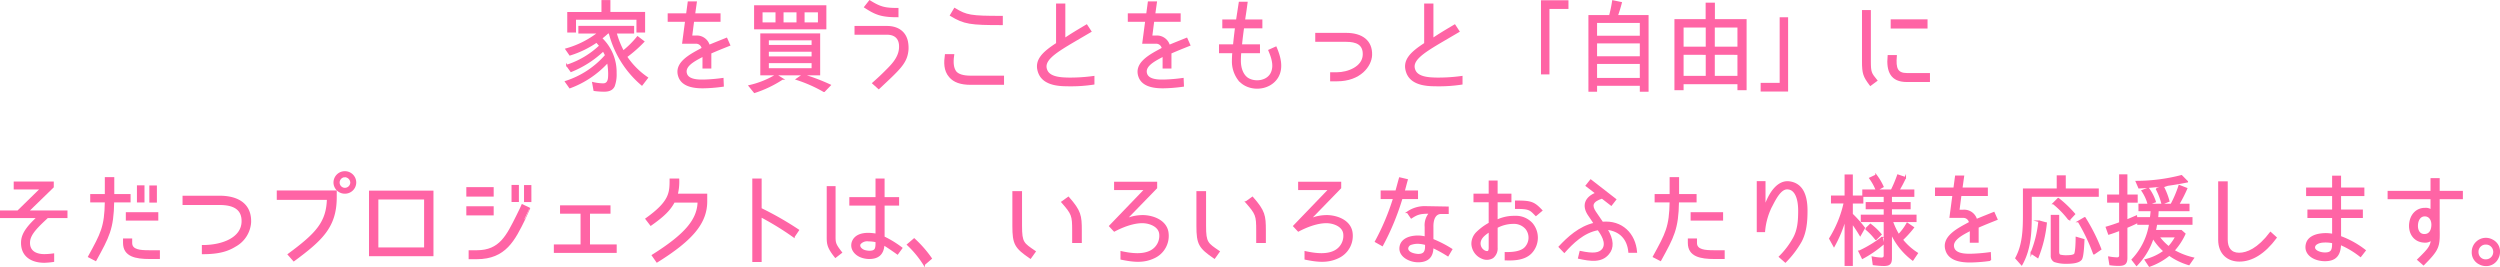 <svg id="レイヤー_1" data-name="レイヤー 1" xmlns="http://www.w3.org/2000/svg" viewBox="0 0 754.5 80.572"><defs><style>.cls-1{fill:#ff64a5;stroke:#ff64a5;stroke-miterlimit:10;stroke-width:0.5px;}</style></defs><path class="cls-1" d="M181.98,25.408c1.841,0,1.812-1.841,1.812-3.258a18.64,18.64,0,0,0-.364-3.472,28.92,28.92,0,0,1-11.44,7.726l-1.238-1.75a26.872,26.872,0,0,0,12.106-7.968c-.241-.481-.515-.994-.786-1.448a30.667,30.667,0,0,1-9.72,6.248l-1.237-1.721a26.164,26.164,0,0,0,9.992-5.946l-1.057-1.206a29.511,29.511,0,0,1-8.031,3.892l-1.145-1.658a28.333,28.333,0,0,0,9.84-4.981H174.8V8.056h16.33v1.81h-5.283a27.392,27.392,0,0,0,2.234,5.643,27.913,27.913,0,0,0,4.346-4.315l1.782,1.358a39.266,39.266,0,0,1-5.192,4.556,23.417,23.417,0,0,0,6.309,6.369l-1.6,2.083a30.355,30.355,0,0,1-9.782-15.694h-.513c-.6.573-1.326,1.177-1.961,1.689a14.065,14.065,0,0,1,4.377,10.5,10.078,10.078,0,0,1-.574,3.924c-.574,1.177-1.72,1.448-2.987,1.448a23.586,23.586,0,0,1-2.929-.21l-.393-2.2A14.8,14.8,0,0,0,181.98,25.408ZM192.333,5.7H173.588V9.565h-2.142v-5.7H181.77V.269h2.2V3.861h10.475v5.7h-2.115Z"/><path class="cls-1" d="M209.933,10.984a3.8,3.8,0,0,1,4.045,2.806c1.57-.664,3.109-1.268,5.283-2.144l.876,1.963c-2.205.874-4.076,1.629-5.705,2.354v4.466h-2.174V16.808c-2.506,1.328-6.067,3.018-5.131,5.582.723,1.993,4.1,1.873,5.221,1.873a51.918,51.918,0,0,0,5.767-.484l.09,2.142a47.83,47.83,0,0,1-5.976.483c-3.986.032-6.28-1-7.156-3.018-1.842-4.4,3.531-6.91,6.943-8.781a1.978,1.978,0,0,0-2.083-1.66h-3.8l.875-6.61h-5.252V4.283h5.554l.484-3.621h2.264l-.513,3.621h7.667V6.335h-7.97l-.6,4.649Z"/><path class="cls-1" d="M234.266,22.663l1.841,1.146a34.626,34.626,0,0,1-8.392,4.014l-1.54-1.9A26.96,26.96,0,0,0,234.266,22.663ZM249.148,1.839V8.6H227.835V1.839Zm-1.871,8.481V22.481H229.708V10.32ZM229.889,3.468V7H234.3V3.468Zm1.9,8.451v1.9h13.4v-1.9Zm0,3.441v1.9h13.4v-1.9Zm0,3.44v2.022h13.4V18.8Zm4.437-15.332V7h4.409V3.468ZM240.484,23.9l1.842-1.267a60.411,60.411,0,0,1,8.15,3.079l-1.751,1.81h-.061A43.012,43.012,0,0,0,240.484,23.9ZM247.1,7V3.468h-4.528V7Z"/><path class="cls-1" d="M263.487,25.108c1.48-1.3,2.806-2.535,4.135-3.895,1.993-1.961,4.166-4.315,3.954-7.575-.149-2.2-1.509-3.409-3.893-3.409h-9.54V8.085h9.54c3.351,0,5.554,1.69,6.1,4.528a9.447,9.447,0,0,1,.15,2.444c-.362,3.953-2.445,5.675-8.723,11.589ZM261.042,2.14,262.461.33c3.139,1.931,4.5,2.322,8.451,2.322v2.3C266.173,4.948,264.393,4.342,261.042,2.14Z"/><path class="cls-1" d="M286.672,23.145c-1.69-1.9-1.57-4.406-1.268-6.549h2.323c-.361,2.475-.12,4.045.7,5.13.784.906,2.323,1.36,4.5,1.36h9.84v2.263h-9.84C289.962,25.349,287.94,24.624,286.672,23.145Zm.271-18.53,1.177-1.963c3.564,2.144,4.741,2.386,14.279,2.386V7.331C292.829,7.331,291.049,7.089,286.943,4.615Z"/><path class="cls-1" d="M322.746,25.8c-2.325-.029-7.547.091-9.117-3.743-1.449-3.68.967-6.066,5.343-8.9V1.326h2.294V11.768c1.962-1.329,3.713-2.386,6.672-4.134l1.207,1.841-5.615,3.289c-5.583,3.319-8.814,5.553-7.728,8.359.845,2.324,4.287,2.476,6.37,2.534a51.246,51.246,0,0,0,7.879-.481v2.112A45.028,45.028,0,0,1,322.746,25.8Z"/><path class="cls-1" d="M348.8,10.984a3.8,3.8,0,0,1,4.044,2.806c1.571-.664,3.11-1.268,5.283-2.144L359,13.609c-2.2.874-4.076,1.629-5.706,2.354v4.466h-2.173V16.808c-2.506,1.328-6.067,3.018-5.132,5.582.723,1.993,4.106,1.873,5.222,1.873a51.9,51.9,0,0,0,5.766-.484l.091,2.142a47.862,47.862,0,0,1-5.977.483c-3.986.032-6.279-1-7.156-3.018-1.841-4.4,3.532-6.91,6.944-8.781a1.978,1.978,0,0,0-2.083-1.66h-3.8l.874-6.61h-5.251V4.283h5.554l.483-3.621h2.264l-.512,3.621h7.666V6.335H348.1l-.6,4.649Z"/><path class="cls-1" d="M375.514,6.124h5.222V8.3h-5.523v.09q-.363,2.535-.635,5.25h5.434v2.174h-5.644c-.061.6-.122,1.6-.122,2.505,0,2.354.784,4.315,2.174,5.311,2.112,1.448,6.006,1.116,7.305-1.539,1.087-2.2.21-4.739-.694-6.881l2.022-.906c1.146,2.687,2.174,6.1.482,8.964-2.474,4.105-8.935,4.315-11.741.665a9.112,9.112,0,0,1-1.751-5.614c0-.906.061-1.9.12-2.505h-4.016V13.638h4.228c.151-1.66.391-3.621.6-5.34h-3.834V6.124h4.137L374.1.782h2.173L376,2.8C375.846,3.89,375.665,4.977,375.514,6.124Z"/><path class="cls-1" d="M413.852,16.627c-.12,3.167-3.29,7.665-10.385,7.665h-1.781V22.058h1.781c3.29,0,7.908-1.719,8.06-5.492.122-3.26-2.113-4.195-5.283-4.195h-9.055v-2.2h9.055C411.014,10.168,414,12.371,413.852,16.627Z"/><path class="cls-1" d="M433.837,25.8c-2.325-.029-7.547.091-9.117-3.743-1.448-3.68.967-6.066,5.344-8.9V1.326h2.293V11.768c1.962-1.329,3.713-2.386,6.673-4.134l1.206,1.841-5.615,3.289c-5.583,3.319-8.814,5.553-7.727,8.359.845,2.324,4.286,2.476,6.369,2.534a51.238,51.238,0,0,0,7.879-.481v2.112A45.028,45.028,0,0,1,433.837,25.8Z"/><path class="cls-1" d="M467.374,22.209h-2.052V.33h7.789V2.442h-5.737Z"/><path class="cls-1" d="M486.786.33l2.445.513c-.333,1.3-.755,2.686-1.207,3.953h9.266V27.43h-2.144V25.65h-13.4v1.78h-2.113V4.8h6.218A40.792,40.792,0,0,0,486.786.33Zm-5.041,6.337v4.376h13.4V6.667Zm0,6.187V17.23h13.4V12.854Zm0,6.186v4.739h13.4V19.04Z"/><path class="cls-1" d="M526.875,6.034V26.978h-2.264V25.167H507.858v1.811h-2.264V6.034h9.418V1.053h2.294V6.034ZM507.858,8.056v6.276h7.184V8.056Zm0,8.239v6.85h7.184V16.3Zm9.418-8.239v6.276h7.335V8.056Zm0,8.239v6.85h7.335V16.3Z"/><path class="cls-1" d="M531.615,25.259h5.735V5.46H539.4V27.371h-7.787Z"/><path class="cls-1" d="M566.331,24.292,564.49,25.65C562.5,23,562.2,22.18,562.2,18.437V3.287h2.174v15.15C564.37,22,564.641,22.18,566.331,24.292ZM575.6,22.3h6.611v2.2h-6.762c-4.619,0-5.977-2.9-5.523-7.635h2.293C571.885,20.7,572.489,22.3,575.6,22.3ZM570.859,6.093h10.625V8.357H570.859Z"/><path class="cls-1" d="M8.823,72.9c-.21,2.838,1.782,4.044,4.589,4.044a22.439,22.439,0,0,0,2.687-.21v2.081a23.621,23.621,0,0,1-2.687.242c-4.135,0-7.093-2.052-6.792-6.308.181-2.625,2.415-4.979,4.77-7.182H.25V63.76H5.413l6.973-6.821h-8v-1.9H15.979v1.39L8.432,63.76H20.114v1.811h-5.8C11.329,68.348,9.006,70.55,8.823,72.9Z"/><path class="cls-1" d="M28.867,78.518l-2.051-1.057c3.834-7,4.95-8.964,5.07-16.629H27.48V58.81h4.406v-5.1h2.355v5.1h4.921v2.022H34.211C34.091,69.132,32.7,71.515,28.867,78.518Zm8.514-5.191V72.211h2.264v1.116c0,2.293,2.746,2.444,5.374,2.444h2.987v2.144H45.078C41.033,77.915,37.381,77.251,37.381,73.327ZM47.525,64.3v2.022h-9.3V64.3Zm-4.167-3.441H41.577V56.185h1.781Zm3.742.03H45.319V56.214H47.1Z"/><path class="cls-1" d="M75.539,67.11A8.774,8.774,0,0,1,71.01,74.2c-2.445,1.509-5.161,2.264-9.84,2.264V74.2c5.977,0,11.772-2.263,11.985-7.181.149-4.076-2.748-5.4-6.883-5.4H55.343v-2.3H66.272C72.249,59.323,75.719,62.009,75.539,67.11Z"/><path class="cls-1" d="M101.379,59.535c0,8.9-4.257,12.825-12.708,19.074l-1.6-1.812c8.39-6.186,11.651-9.626,11.832-16.72H83.779V57.723h17.6Zm2.716-1.328a3.164,3.164,0,0,1-3.2-3.109,3.185,3.185,0,1,1,6.37,0A3.157,3.157,0,0,1,104.1,58.207Zm0-4.979a1.874,1.874,0,0,0-1.841,1.87,1.848,1.848,0,0,0,1.841,1.841,1.9,1.9,0,0,0,1.873-1.841A1.965,1.965,0,0,0,104.1,53.228Z"/><path class="cls-1" d="M111.615,77.07V57.784H130.57V77.07Zm2.323-17.112V74.926h14.309V59.958Z"/><path class="cls-1" d="M148.744,56.727v2.354h-7.757V56.727Zm-7.757,8.029V62.492h7.757v2.264Zm17.356,1.238c-3.168,6.427-5.826,11.98-14.459,11.98h-2.2v-2.2h2.2c7.063,0,9.176-4.617,12.255-10.773.846-1.631,1.48-3.109,1.48-3.109l2.143,1S158.675,65.3,158.343,65.994Zm-1.991-5.282H154.63V56.063h1.722Zm3.771.03H158.4V56.1h1.719Z"/><path class="cls-1" d="M184,62.221v2.022h-6.189v9.778h8.06v2.053H167.4V74.021h8.06V64.243h-6.187V62.221Z"/><path class="cls-1" d="M210.78,60.893h-7.366c-1.268,2.383-3.048,4.195-7,6.971l-1.389-1.811c7.276-5.19,7.305-7.846,7.305-11.921h2.416a16.064,16.064,0,0,1-.452,4.558h8.9v2.052c0,6.4-4.1,11.5-14.913,18.228l-1.328-1.9C206.885,70.822,210.658,66.355,210.78,60.893Z"/><path class="cls-1" d="M240.907,69.464l-1.329,1.961a86.941,86.941,0,0,0-9.962-6.127V78.819h-2.323V54.132h2.323v8.873A96.606,96.606,0,0,1,240.907,69.464Z"/><path class="cls-1" d="M253.888,76.194l-1.751,1.357c-2.535-3.167-2.384-4.134-2.384-6.82v-14.3h2.174V70.58C251.927,73.207,251.775,73.508,253.888,76.194Zm12.8-2.445c-.151,2.958-1.721,4.166-4.318,4.166a6.848,6.848,0,0,1-2.716-.544c-1.66-.723-2.989-2.384-2.325-4.347.755-2.051,2.958-2.5,4.68-2.5a14.658,14.658,0,0,1,2.474.24V61.8h-7.908V59.745h7.908V54.132h2.235v5.613H271.1V61.8h-4.377v9.777a30.4,30.4,0,0,1,5.373,3.289l-1.238,1.69C268.469,74.865,267.592,74.323,266.688,73.749ZM262.16,72.6a2.923,2.923,0,0,0-2.628.935c-.542.937.423,1.841,1.329,2.144a5.417,5.417,0,0,0,1.509.242c1.932,0,2.113-.845,2.113-2.626v-.422A10.662,10.662,0,0,0,262.16,72.6Z"/><path class="cls-1" d="M273.964,73.84l1.932-1.661a34.792,34.792,0,0,1,5.1,5.826l-2.113,1.81A30.235,30.235,0,0,0,273.964,73.84Z"/><path class="cls-1" d="M305.781,68.167V57.936H308.2V68.167c0,5.13.605,5.341,4.137,7.756l-1.358,1.9C306.445,74.716,305.781,73.659,305.781,68.167Zm14.76-7.184,1.9-1.357c3.593,4.1,3.8,5.433,3.8,9.958v3.5h-2.413v-3.5C323.833,65.059,323.65,64.514,320.541,60.983Z"/><path class="cls-1" d="M347.138,75.893a5.233,5.233,0,0,0,2.928-5.555c-.393-2.051-2.718-3.018-4.65-3.2-1.991-.18-5.161.423-9.115,2.506l-1.329-1.419L345.658,57.12h-9.176V55.1h12.5v1.6l-9.3,9.567a12.824,12.824,0,0,1,5.857-1.087c2.748.211,6.158,1.509,6.822,4.708a7.172,7.172,0,0,1-4.2,7.878c-3.17,1.477-6.338,1.055-9.75.361V76.042C341.7,76.767,344.813,77.009,347.138,75.893Z"/><path class="cls-1" d="M361.326,68.167V57.936h2.415V68.167c0,5.13.6,5.341,4.135,7.756l-1.358,1.9C361.99,74.716,361.326,73.659,361.326,68.167Zm14.761-7.184,1.9-1.357c3.591,4.1,3.8,5.433,3.8,9.958v3.5h-2.416v-3.5C379.377,65.059,379.2,64.514,376.087,60.983Z"/><path class="cls-1" d="M402.683,75.893a5.23,5.23,0,0,0,2.928-5.555c-.391-2.051-2.716-3.018-4.648-3.2-1.993-.18-5.161.423-9.117,2.506l-1.327-1.419L401.205,57.12h-9.177V55.1h12.5v1.6l-9.3,9.567a12.821,12.821,0,0,1,5.855-1.087c2.747.211,6.159,1.509,6.823,4.708a7.172,7.172,0,0,1-4.2,7.878c-3.17,1.477-6.34,1.055-9.75.361V76.042C397.25,76.767,400.36,77.009,402.683,75.893Z"/><path class="cls-1" d="M420.675,59.836h-3.744V57.723h4.438c.454-1.628.845-3.138,1.087-3.953l2.174.513c-.181.6-.513,1.9-.936,3.44h4.015v2.113H423.03a76.042,76.042,0,0,1-5.857,14.185L415.182,72.9A70.421,70.421,0,0,0,420.675,59.836Zm11.682,8.722v3.773a35.623,35.623,0,0,1,5.706,2.927L436.976,77.1a40.793,40.793,0,0,0-4.619-2.535c.03,3.018-1.57,4.344-4.376,4.344s-6.28-1.931-5.193-5.04c.484-1.326,1.9-2.232,4.015-2.474a8.892,8.892,0,0,1,3.412.242V68.468a5.562,5.562,0,0,1,1.388-4.225c-3.17,0-3.864.3-5.674,1.448l-1.119-1.629a9.021,9.021,0,0,1,5.374-1.6l6.792.12v1.75h-2.052C433.383,64.333,432.3,65.662,432.357,68.558Zm-4.528,4.769a6.313,6.313,0,0,0-1.9.3,1.519,1.519,0,0,0-1.178,1.357c.03,1.6,2.717,1.9,3.29,1.9,1.842,0,2.294-.964,2.294-2.595V73.72A9.206,9.206,0,0,0,427.829,73.327Z"/><path class="cls-1" d="M457.111,65.389a6.521,6.521,0,0,1,5.222,2.114,6.589,6.589,0,0,1-.242,8.752c-2.113,2.232-5.735,2.141-7.728,2.083V76.316c2.718.059,4.892-.364,6.008-1.57a4.446,4.446,0,0,0,.242-5.765,4.887,4.887,0,0,0-3.954-1.661,10.562,10.562,0,0,0-4.921,1.269v6.127a3.453,3.453,0,0,1-1.239,2.957,3.336,3.336,0,0,1-3.109.211,4.838,4.838,0,0,1-3.077-4.225,4.739,4.739,0,0,1,1.448-3.47,16.891,16.891,0,0,1,3.773-2.777V60.8h-4.589V58.69h4.589V54.737h2.2V58.69H455.9V60.8h-4.166v5.764A11.976,11.976,0,0,1,457.111,65.389ZM446.7,72.724a2.623,2.623,0,0,0,1.479,3.169c1.056.391,1.358-.092,1.358-1.118V69.766C448.267,70.58,447.058,71.486,446.7,72.724ZM457.473,62.8V60.771c4.469,0,5.4.242,7.759,2.747l-1.69,1.419C461.82,63.186,461.61,62.8,457.473,62.8Z"/><path class="cls-1" d="M493.82,76.042h-2.143c-.332-3.8-2.566-6.517-6.823-6.94,2.022,3.258,2.022,5.763.513,7.485-2.052,2.5-5.342,2.051-8.874,1.267l.452-1.871c3.986.845,5.706.572,6.763-.664,1.568-1.992-.544-4.949-1.36-6.1-4.467.755-7.848,4.166-10.232,6.82L470.637,74.5c2.535-2.716,6.037-6.007,10.6-7.033C480.9,66.9,479.571,65,479.571,65c-2.081-2.958-1.026-5.433,2.2-6.671l-2.989-2.293,1.3-1.629L487.54,60.2l-1.267,1.629L483.5,59.686c-3.139,1.026-3.351,2.354-2.113,4.254l2.2,3.231C489.443,66.626,493.368,70.58,493.82,76.042Z"/><path class="cls-1" d="M501.125,78.518l-2.052-1.057c3.835-7,4.951-8.964,5.071-16.629h-4.528V58.81h4.528v-5.1H506.5v5.1h5.283v2.022h-5.312C506.349,69.132,504.959,71.515,501.125,78.518Zm8.514-5.191V72.211H511.9v1.116c0,2.293,2.745,2.444,5.373,2.444h2.987v2.144h-2.928C513.29,77.915,509.639,77.251,509.639,73.327ZM519.78,64.3v2.022h-9.3V64.3Z"/><path class="cls-1" d="M540.068,54.976c3.381.484,5.193,3.231,5.193,8.6,0,3.138-.242,6.427-1.751,9.265A29.452,29.452,0,0,1,538.83,79l-1.72-1.509a24.859,24.859,0,0,0,4.226-5.555c1.48-2.625,1.6-5.673,1.6-8.359,0-3.953-1.178-6.4-3.17-6.64-1.932-.361-3.442,1.961-4.77,4.528A20.673,20.673,0,0,0,532.46,69.8h-2.022V54.918h2.144v7.694C534.031,58.177,536.627,54.5,540.068,54.976Z"/><path class="cls-1" d="M553.5,74.233,552.263,72a34.289,34.289,0,0,0,4.409-10.835h-3.835v-1.9h4.106V52.9h1.993v6.368h3.17v1.9h-3.17v3.5a34.1,34.1,0,0,1,3.683,4.135l-1.209,2.143c-.814-1.359-1.659-2.627-2.474-3.743V80h-1.993V65.782A37.97,37.97,0,0,1,553.5,74.233Zm14.459-2.505.394,1.87a34.246,34.246,0,0,1-6.248,4.286l-1-2.022h.03A35.064,35.064,0,0,0,567.96,71.728Zm.574,8.3a25.634,25.634,0,0,1-3.109-.241l-.3-2.144a14.061,14.061,0,0,0,2.718.332c.542,0,.906-.242.906-.845V66.778h-6.914V65.027h6.914V62.915h-5.435v-1.69h5.435V59.172h-6.46V57.423h8.6a38.666,38.666,0,0,0,1.9-4.527l2.2.754A38.153,38.153,0,0,1,573,57.423h4.5v1.749h-6.762v2.053h5.646v1.69h-5.646v2.112h7.427v1.751H571.04A21.906,21.906,0,0,0,573,70.943a16.939,16.939,0,0,0,2.6-3.5l1.812,1.238a32.435,32.435,0,0,1-3.351,3.68,18.768,18.768,0,0,0,4.528,4.075L577.259,78.4a20.881,20.881,0,0,1-6.521-8.178v7.666C570.738,79.573,570.225,80.027,568.534,80.027Zm-5.4-10.956,1.358-1.3a19.523,19.523,0,0,1,3.138,2.987l-1.448,1.418h-.061A19.46,19.46,0,0,0,563.132,69.071ZM564.37,53.8l1.839-.874a17.552,17.552,0,0,1,2.025,3.411l-1.842,1.026h-.061A15.732,15.732,0,0,0,564.37,53.8Z"/><path class="cls-1" d="M592.413,63.549a3.8,3.8,0,0,1,4.045,2.806c1.57-.664,3.109-1.267,5.283-2.143l.875,1.963c-2.2.874-4.075,1.629-5.706,2.354V73h-2.174V69.373c-2.5,1.329-6.067,3.019-5.131,5.583.725,1.992,4.105,1.872,5.222,1.872a52.06,52.06,0,0,0,5.766-.483l.091,2.142a47.99,47.99,0,0,1-5.977.483c-3.984.032-6.279-1-7.154-3.018-1.842-4.405,3.532-6.911,6.944-8.781a1.981,1.981,0,0,0-2.084-1.661h-3.805l.877-6.61h-5.253V56.849h5.554l.483-3.621h2.264l-.513,3.621h7.667V58.9h-7.969l-.6,4.649Z"/><path class="cls-1" d="M612.941,64.153c0,5.431-.061,10.744-2.806,15.662l-1.692-1.9c2.173-3.985,2.325-8.6,2.325-13.039V57.12h10.2V53.167H623.2V57.12h9.963v2.022H612.941Zm2.475,2.625,2.083.574a37.963,37.963,0,0,1-2.506,10.29l-1.932-1.3A34.109,34.109,0,0,0,615.416,66.778Zm6.25,10.292a7.548,7.548,0,0,0,2.022.21c.574,0,2.083-.029,2.506-.542.422-.755.483-4.166.483-5.01l2.172.632c-.059,1-.181,5.1-.784,5.887-.784,1.055-3.2,1.116-4.377,1.116a10.624,10.624,0,0,1-3.622-.513,1.791,1.791,0,0,1-.906-1.689V65.088h2.052V75.923C621.212,76.345,621.273,76.858,621.666,77.07Zm-1.932-15.664,1.448-1.448a35.239,35.239,0,0,1,4.86,4.647l-1.538,1.66h-.061A27.639,27.639,0,0,0,619.734,61.406Zm7.576,5.433,1.871-1.087a56.377,56.377,0,0,1,4.77,9.446l-1.961,1.357h-.061A56.122,56.122,0,0,0,627.31,66.839Z"/><path class="cls-1" d="M641.771,68.589h.03v9.265c0,1.69-.665,2.142-2.355,2.142a17.655,17.655,0,0,1-2.6-.181l-.362-2.173a14.077,14.077,0,0,0,2.445.273.772.772,0,0,0,.875-.845V69.4c-.845.3-1.751.664-2.6.935l-.754.242-.694-1.961q2.037-.59,4.076-1.358h-.031V60.922h-3.622V58.961h3.622v-6.1H641.8v6.1h3.109v1.961H641.8v5.585c.965-.393,1.961-.816,2.928-1.238l.181,1.9C643.884,67.684,642.827,68.136,641.771,68.589Zm14.247,7.031a21.571,21.571,0,0,0,5.886,2.3l-1.3,1.871a19.6,19.6,0,0,1-5.918-2.867,20.094,20.094,0,0,1-5.976,3.35l-1.207-1.812A16.293,16.293,0,0,0,653.18,75.8a18.516,18.516,0,0,1-3.41-4.073A20.906,20.906,0,0,1,644.819,80l-1.267-1.629a20.123,20.123,0,0,0,5.283-10.774h-3.564V65.782h3.835a4.7,4.7,0,0,1,.061-.665c.059-.512.12-1.116.149-1.628h-3.681V61.738h9.66a33.681,33.681,0,0,0,2.413-5.675l2.174.845a40.34,40.34,0,0,1-2.475,4.83h3.139v1.751h-9.3c-.059.754-.059,1.538-.181,2.293h10.385v1.811H650.8c-.12.694-.242,1.388-.423,2.052h7.909l1.057.935A19.44,19.44,0,0,1,656.018,75.62ZM645.574,56.637l-.784-1.81h.029a54.6,54.6,0,0,0,13.553-1.751l1.722,1.751A96.345,96.345,0,0,1,645.574,56.637Zm.965.935,1.812-.693a13.882,13.882,0,0,1,2.052,3.984l-1.961.723h-.061A12.874,12.874,0,0,0,646.539,57.572Zm4.286-.6,1.964-.664a21.23,21.23,0,0,1,1.72,4.376l-1.932.754h-.03A19.992,19.992,0,0,0,650.825,56.969Zm3.684,17.6a15.015,15.015,0,0,0,2.234-3.17H651.46A16.906,16.906,0,0,0,654.509,74.565Z"/><path class="cls-1" d="M675.852,78.7c-3.38,0-6.157-2.083-6.157-6.368V54.976h2.384V72.331c0,2.475,1.118,4.195,3.683,4.195,2.384,0,5.735-1.328,9.479-6.278l1.629,1.48C683.309,76.526,679.506,78.7,675.852,78.7Z"/><path class="cls-1" d="M706.282,73.659c-.091,3.319-1.419,4.92-4.619,4.92-3.29,0-6.521-1.963-5.4-5.282.484-1.389,1.993-2.324,4.167-2.595a10.8,10.8,0,0,1,3.654.12V65.54h-7.457V63.489h7.457V58.932h-7.85V56.849h7.85V53.257h2.2v3.592h7.034v2.083h-7.034v4.557h6.58V65.54h-6.58v5.916a27.149,27.149,0,0,1,7.456,4.135L712.41,77.31A26.558,26.558,0,0,0,706.282,73.659ZM700.728,73c-.936.12-2.084.574-2.264,1.419-.3,1.267,1.629,2.021,3.2,2.021,2.2,0,2.445-1.086,2.416-3.259A10.156,10.156,0,0,0,700.728,73Z"/><path class="cls-1" d="M736.047,59.867v9.114c.12,5.433-.032,6.217-4.619,10.834l-1.66-1.448c3.319-3.228,3.893-3.983,4.164-6.156a2.91,2.91,0,0,1-2.413.754c-2.718-.151-4.438-2.385-4.2-5.342.241-2.806,2.081-4.679,4.587-4.647a2.725,2.725,0,0,1,1.873.542V59.867H720.831V57.845h12.952V54.012h2.264v3.833h7v2.022ZM729.5,67.8c-.121,1.3.362,3.018,2.082,3.079,1.751.06,2.354-1.358,2.445-2.716.121-1.631-.633-3.108-2.233-3.108C730.251,65.059,729.587,66.507,729.5,67.8Z"/><path class="cls-1" d="M752.137,72.512a3.726,3.726,0,0,1,2.113,3.53,3.847,3.847,0,0,1-.452,1.812,3.774,3.774,0,0,1-3.563,2.2,4.022,4.022,0,0,1-1.9-.484,3.74,3.74,0,0,1-2.113-3.56,3.961,3.961,0,0,1,1.237-2.867,4,4,0,0,1,4.679-.634ZM748.545,74.2a2.362,2.362,0,0,0-.785,1.841,2.657,2.657,0,0,0,.211,1.058,2.348,2.348,0,0,0,2.264,1.418,2.413,2.413,0,0,0,1.3-.363,2.5,2.5,0,0,0-.181-4.345,2.429,2.429,0,0,0-1.118-.241A2.324,2.324,0,0,0,748.545,74.2Z"/></svg>